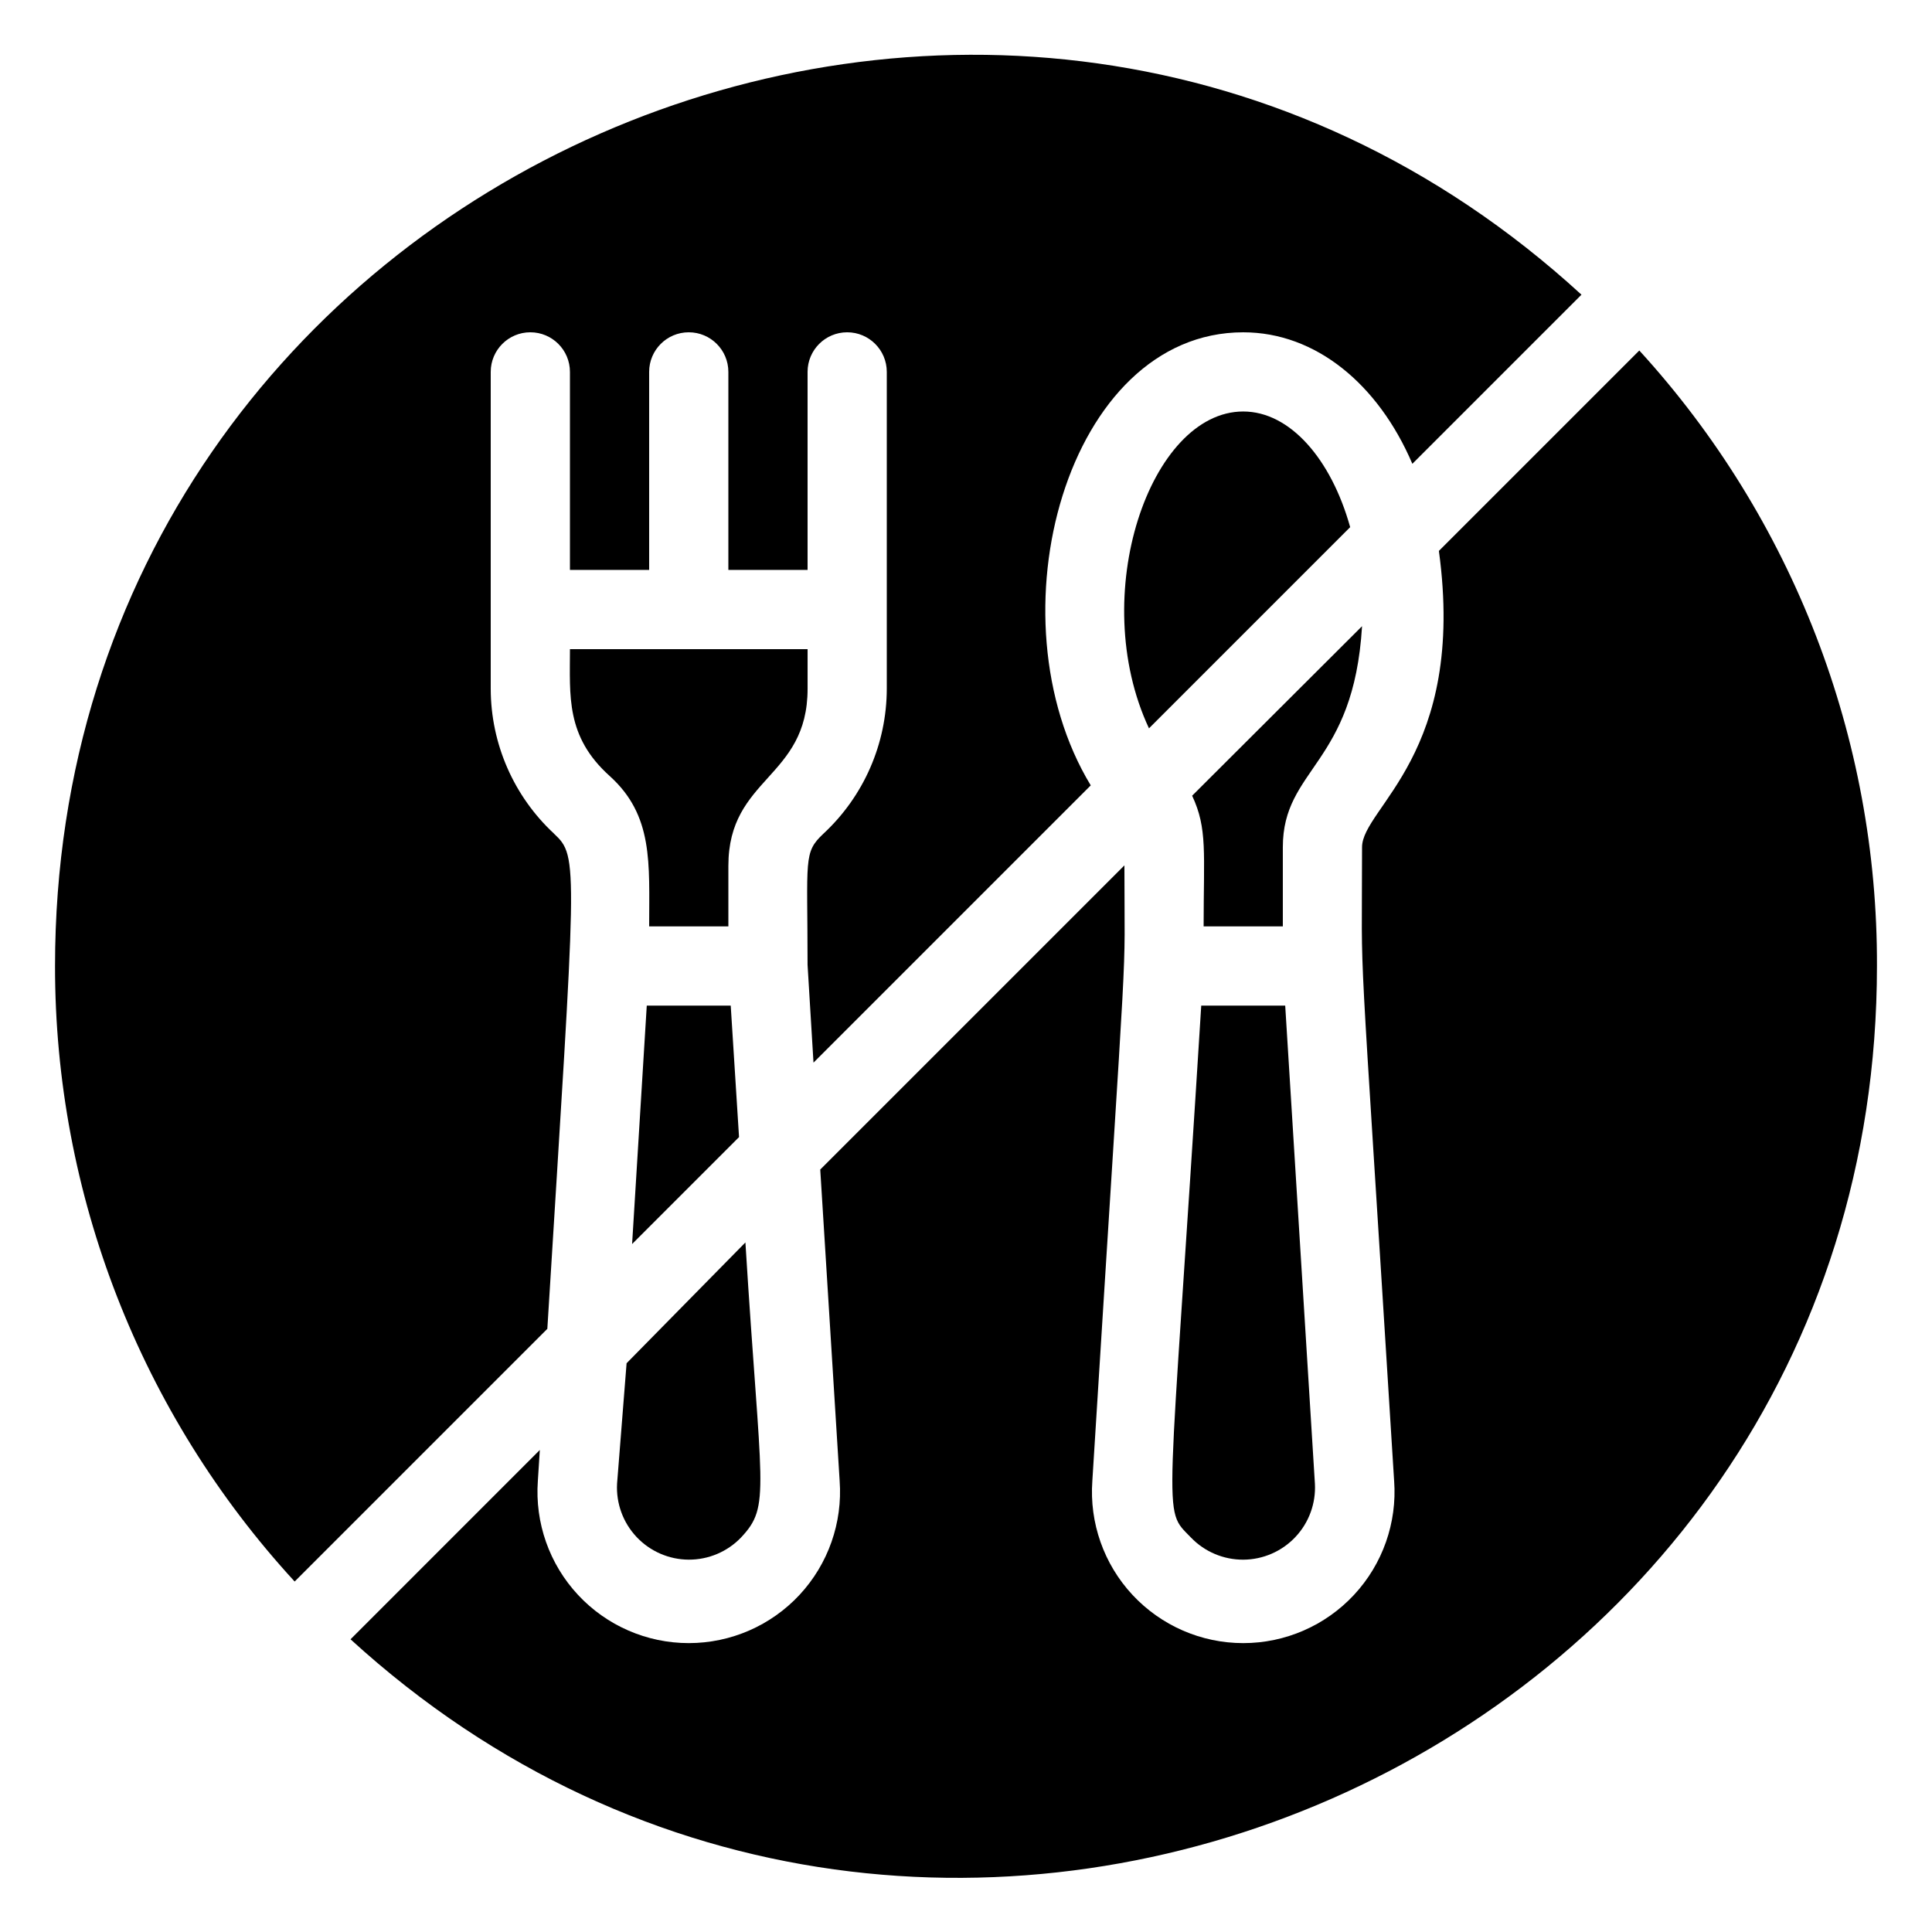 <?xml version="1.0" encoding="UTF-8"?>
<!-- Uploaded to: SVG Repo, www.svgrepo.com, Generator: SVG Repo Mixer Tools -->
<svg fill="#000000" width="800px" height="800px" version="1.1" viewBox="144 144 512 512" xmlns="http://www.w3.org/2000/svg">
 <g>
  <path d="m358.02 326.53v-10.496h-62.977c0 12.387-1.156 23.09 10.496 33.586 11.652 10.496 10.496 23.09 10.496 39.887h20.992v-16.059c0-23.512 20.992-23.094 20.992-46.918z"/>
  <path d="m315.4 410.5-3.887 63.184 28.34-28.34-2.203-34.844z"/>
  <path d="m307.53 537.18c-0.285 5.223 1.586 10.336 5.172 14.141 3.59 3.809 8.582 5.977 13.812 6.004 5.234 0.023 10.246-2.098 13.871-5.871 7.977-8.5 5.246-11.965 1.156-78.195l-31.488 32.012z"/>
  <path d="m462.34 410.5c-8.711 140.23-10.496 132.88-2.731 140.96h0.004c3.621 3.773 8.637 5.894 13.867 5.871 5.231-0.027 10.223-2.195 13.812-6.004 3.59-3.805 5.457-8.918 5.172-14.141l-7.871-126.69z"/>
  <path d="m473.47 253.05c-24.664 0-41.461 48.703-24.98 83.969l53.32-53.32c-5.039-18.055-15.957-30.648-28.34-30.648z"/>
  <path d="m459.93 354.87c4.094 8.711 3.043 15.113 3.043 34.637h20.992v-20.992c0-20.992 18.789-21.727 20.992-58.566z"/>
  <path d="m290.84 364.94c-10.691-9.914-16.777-23.832-16.793-38.414v-83.969c0-5.797 4.699-10.496 10.496-10.496s10.496 4.699 10.496 10.496v52.48h20.992v-52.48c0-5.797 4.699-10.496 10.496-10.496s10.496 4.699 10.496 10.496v52.48h20.992v-52.48c0-5.797 4.699-10.496 10.496-10.496s10.496 4.699 10.496 10.496v83.969c-0.02 14.582-6.102 28.5-16.797 38.414-5.352 5.039-4.199 6.508-4.199 34.742l1.574 25.926 73.473-73.473c-27.078-44.715-6.297-120.07 40.414-120.07 19.207 0 35.793 13.75 44.816 34.848l44.816-44.816c-153.98-141.18-404.52-32.016-404.52 177.91-0.055 60.41 22.613 118.63 63.5 163.11l66.965-66.965c7.664-124.06 8.398-125.01 1.785-131.2z"/>
  <path d="m578.43 236.89-53.109 53.109c7.348 53.844-20.363 68.016-20.363 78.512 0 41.984-1.363 9.027 8.5 167.94l0.004-0.004c0.805 11.109-3.047 22.055-10.633 30.207-7.586 8.156-18.219 12.789-29.355 12.789-11.141 0-21.773-4.633-29.359-12.789-7.586-8.152-11.438-19.098-10.633-30.207 9.867-158.39 8.5-127.32 8.5-163.11l-80.609 80.609 5.144 82.5c0.805 11.109-3.047 22.055-10.629 30.207-7.586 8.156-18.223 12.789-29.359 12.789-11.137 0-21.773-4.633-29.359-12.789-7.586-8.152-11.438-19.098-10.633-30.207l0.523-8.188-50.168 50.172c153.98 140.65 404.52 31.488 404.52-178.43 0.199-60.344-22.277-118.56-62.977-163.11z"/>
 </g>
</svg>